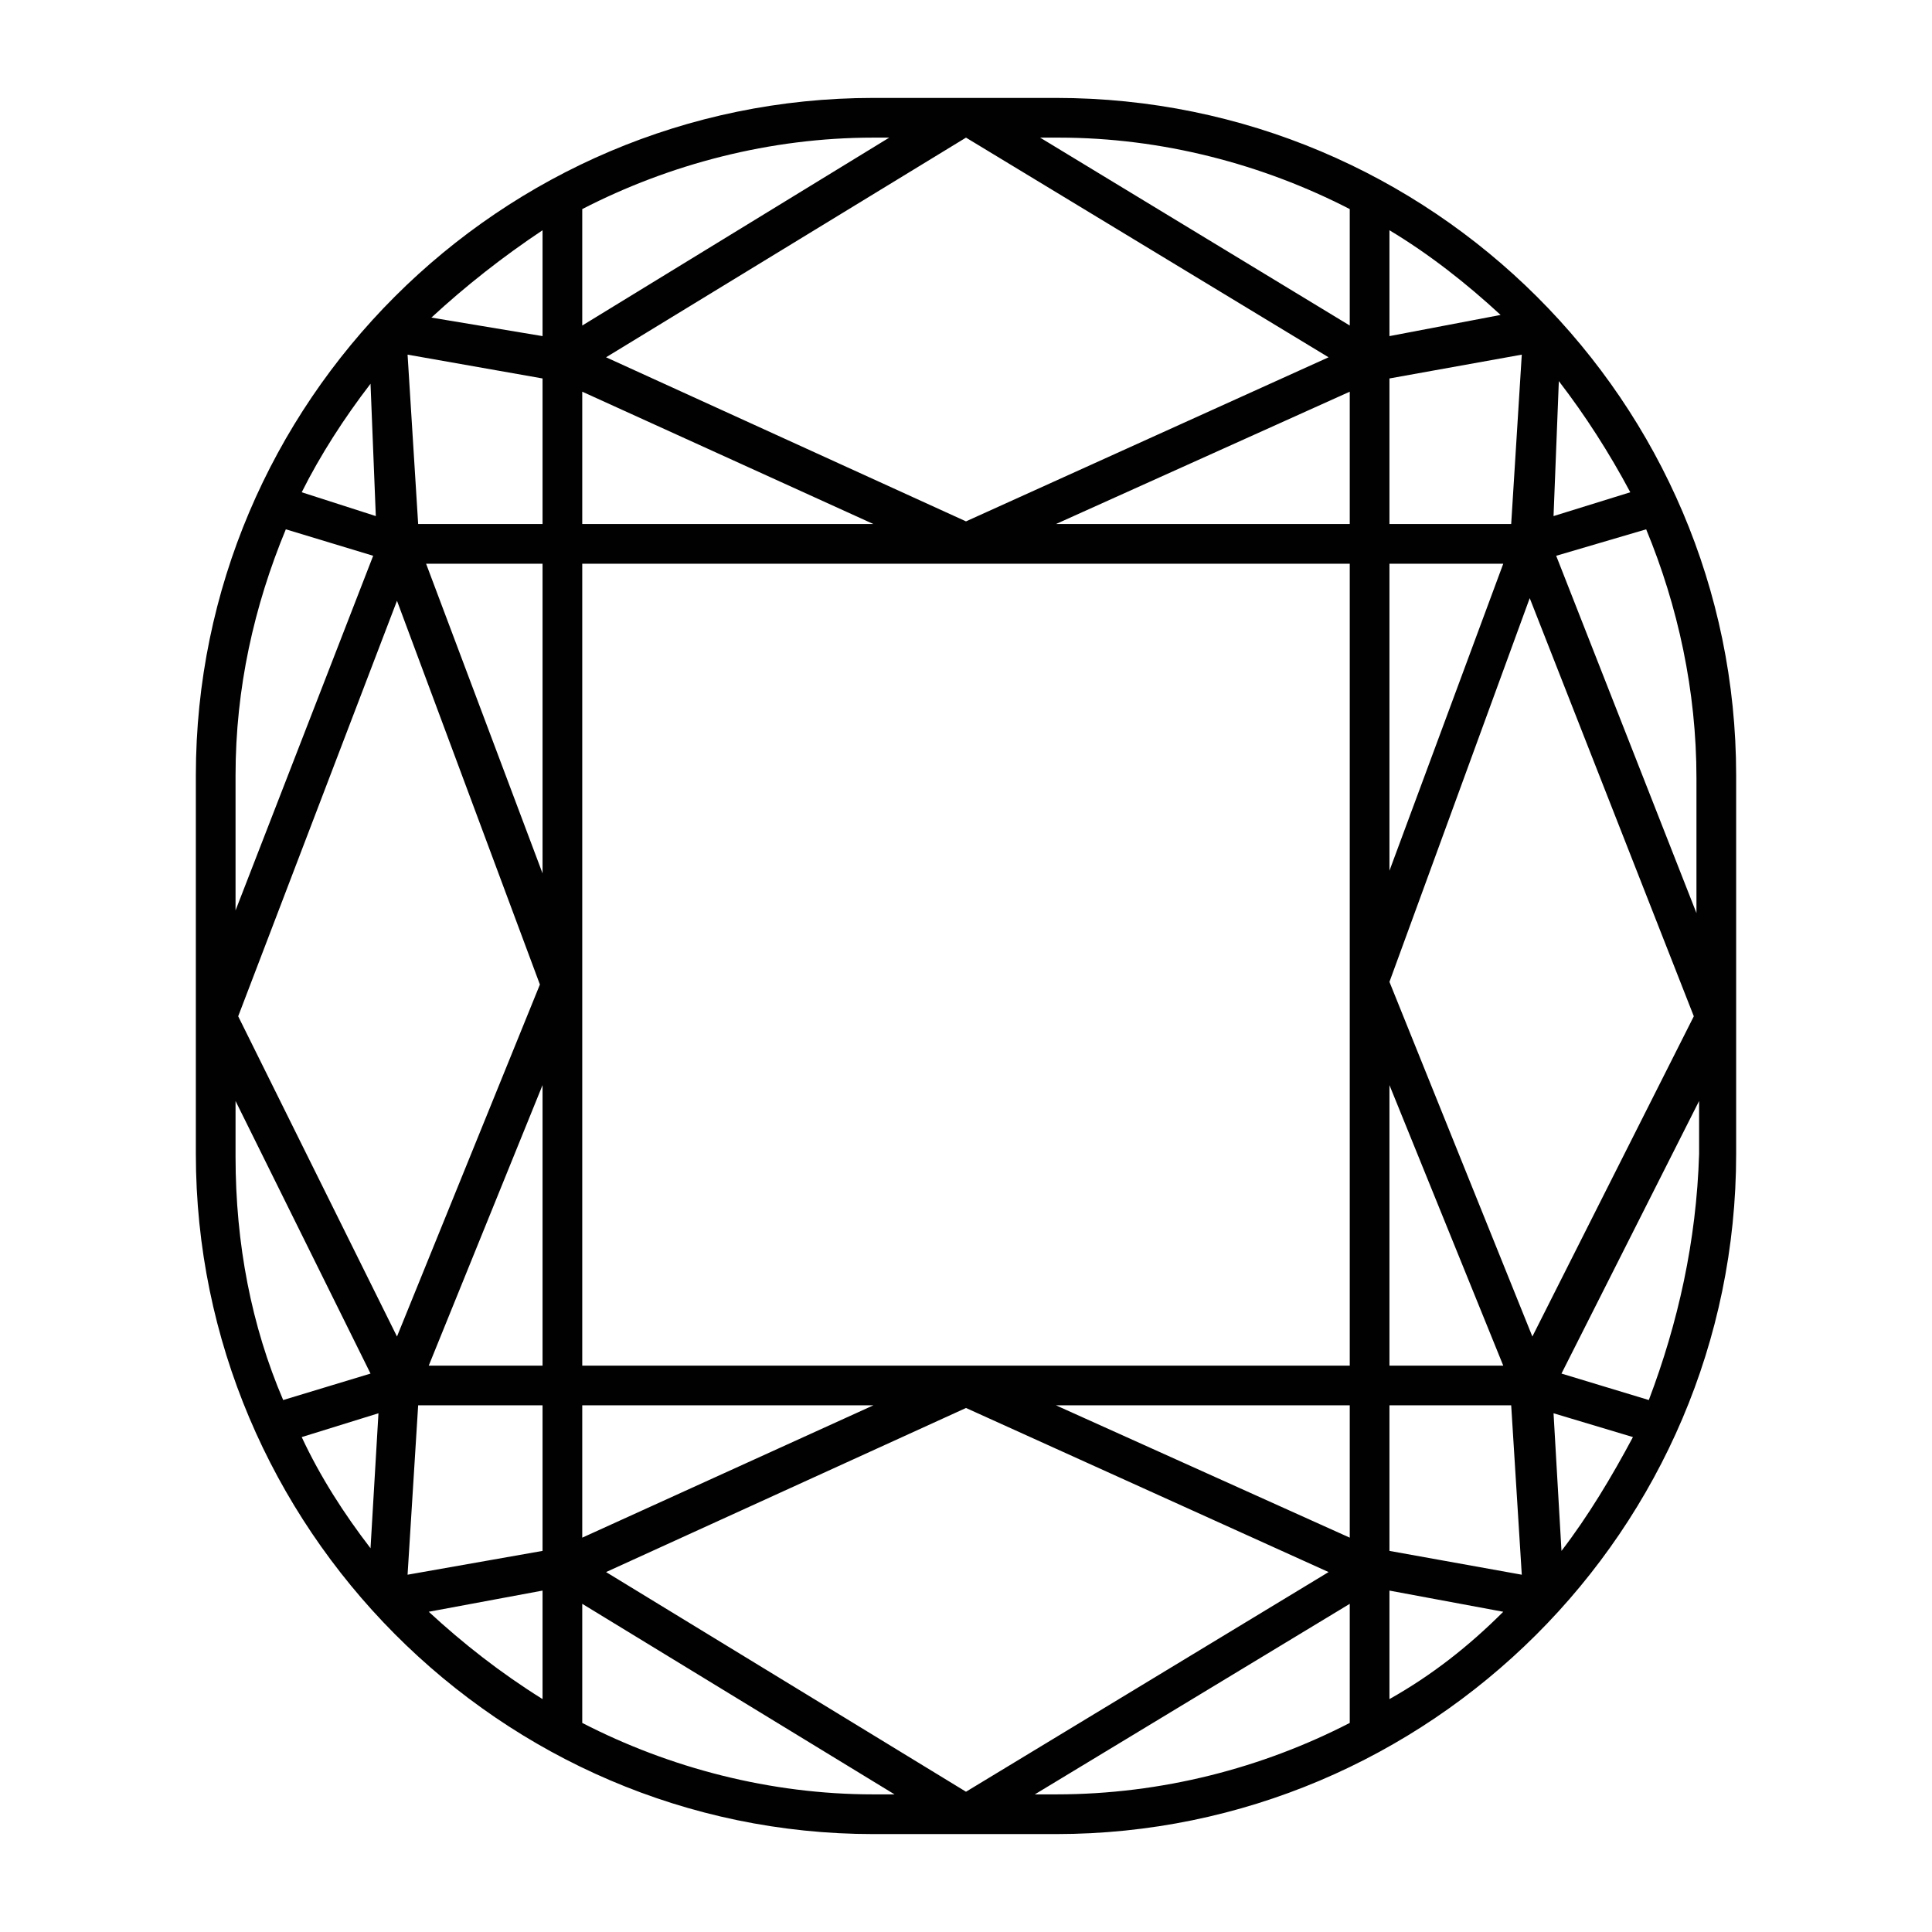<svg xmlns="http://www.w3.org/2000/svg" xmlns:xlink="http://www.w3.org/1999/xlink" id="Layer_1" x="0px" y="0px" viewBox="0 0 73 73" style="enable-background:new 0 0 73 73;" xml:space="preserve"><style type="text/css">	.cut_shape_svg{fill:#010101;}</style><path class="cut_shape_svg" d="M39.9,3.7H33C18.9,3.7,7.4,15.2,7.4,29.3v14.3c0,14.1,11.5,25.7,25.6,25.7h6.9c14.1,0,25.7-11.5,25.7-25.7V29.3 C65.6,15.2,54.1,3.7,39.9,3.7z M64.1,34.5L58.8,21l3.4-1c1.2,2.9,1.9,6.1,1.9,9.4V34.5z M57.5,59.5l-5-0.9v-5.5h4.6L57.5,59.5z  M22,51.6V21.3h29v30.3H22z M15.8,53.1h4.7v5.5l-5.1,0.9L15.8,53.1z M16.2,51.6L20.5,41v10.6H16.2z M15.4,13.4l5.1,0.9v5.5h-4.7 L15.4,13.4z M20.5,21.3V33l-4.4-11.7H20.5z M57.1,19.8h-4.6v-5.5l5-0.9L57.1,19.8z M52.5,51.6V41l4.3,10.6L52.5,51.6z M52.5,21.3 h4.3l-4.3,11.6V21.3z M58.9,14.4c1,1.3,1.9,2.7,2.7,4.2l-2.9,0.9L58.9,14.4z M52.5,12.7v-4c1.5,0.9,2.9,2,4.2,3.2L52.5,12.7z  M51,19.8H39.9l11.1-5V19.8z M36.5,19.7l-13.6-6.2l13.6-8.3l13.7,8.3L36.5,19.7z M33,19.8H22v-5L33,19.8z M16.3,12 c1.3-1.2,2.7-2.3,4.2-3.3v4L16.3,12z M14.2,19.5l-2.8-0.9c0.7-1.4,1.6-2.8,2.6-4.1L14.2,19.5z M15,22.7l5.4,14.5L15,50.5L9,38.4 L15,22.7z M14,58.5c-1-1.3-1.9-2.7-2.6-4.2l2.9-0.9L14,58.5z M20.5,60.1v4.1c-1.6-1-3-2.1-4.3-3.3L20.5,60.1z M22,53.1h11l-11,5 V53.1z M36.5,53.2l13.7,6.2l-13.7,8.3l-13.6-8.3L36.5,53.2z M39.9,53.1H51v5L39.9,53.1z M56.8,60.9c-1.3,1.3-2.7,2.4-4.3,3.3v-4.1 L56.8,60.9z M58.7,53.4l3,0.9c-0.8,1.5-1.7,3-2.7,4.3L58.7,53.4z M57.9,50.5l-5.4-13.4l5.3-14.5L64,38.4L57.9,50.5z M51,7.9v4.4 L39.3,5.2h0.7C43.9,5.2,47.7,6.2,51,7.9z M33.6,5.2L22,12.3V7.9c3.3-1.7,7.1-2.7,11-2.7H33.6z M10.8,20l3.3,1L8.9,34.4v-5.1 C8.9,26,9.6,22.9,10.8,20z M8.9,41.6L14,51.9l-3.3,1c-1.2-2.8-1.8-5.9-1.8-9.2V41.6z M22,65.1v-4.5l11.8,7.2H33 C29.1,67.8,25.3,66.8,22,65.1z M39.1,67.8L51,60.6v4.5c-3.3,1.7-7.1,2.7-11.1,2.7H39.1z M62.3,52.9l-3.3-1l5.2-10.3v2 C64.1,46.9,63.4,50,62.3,52.9z"></path></svg>